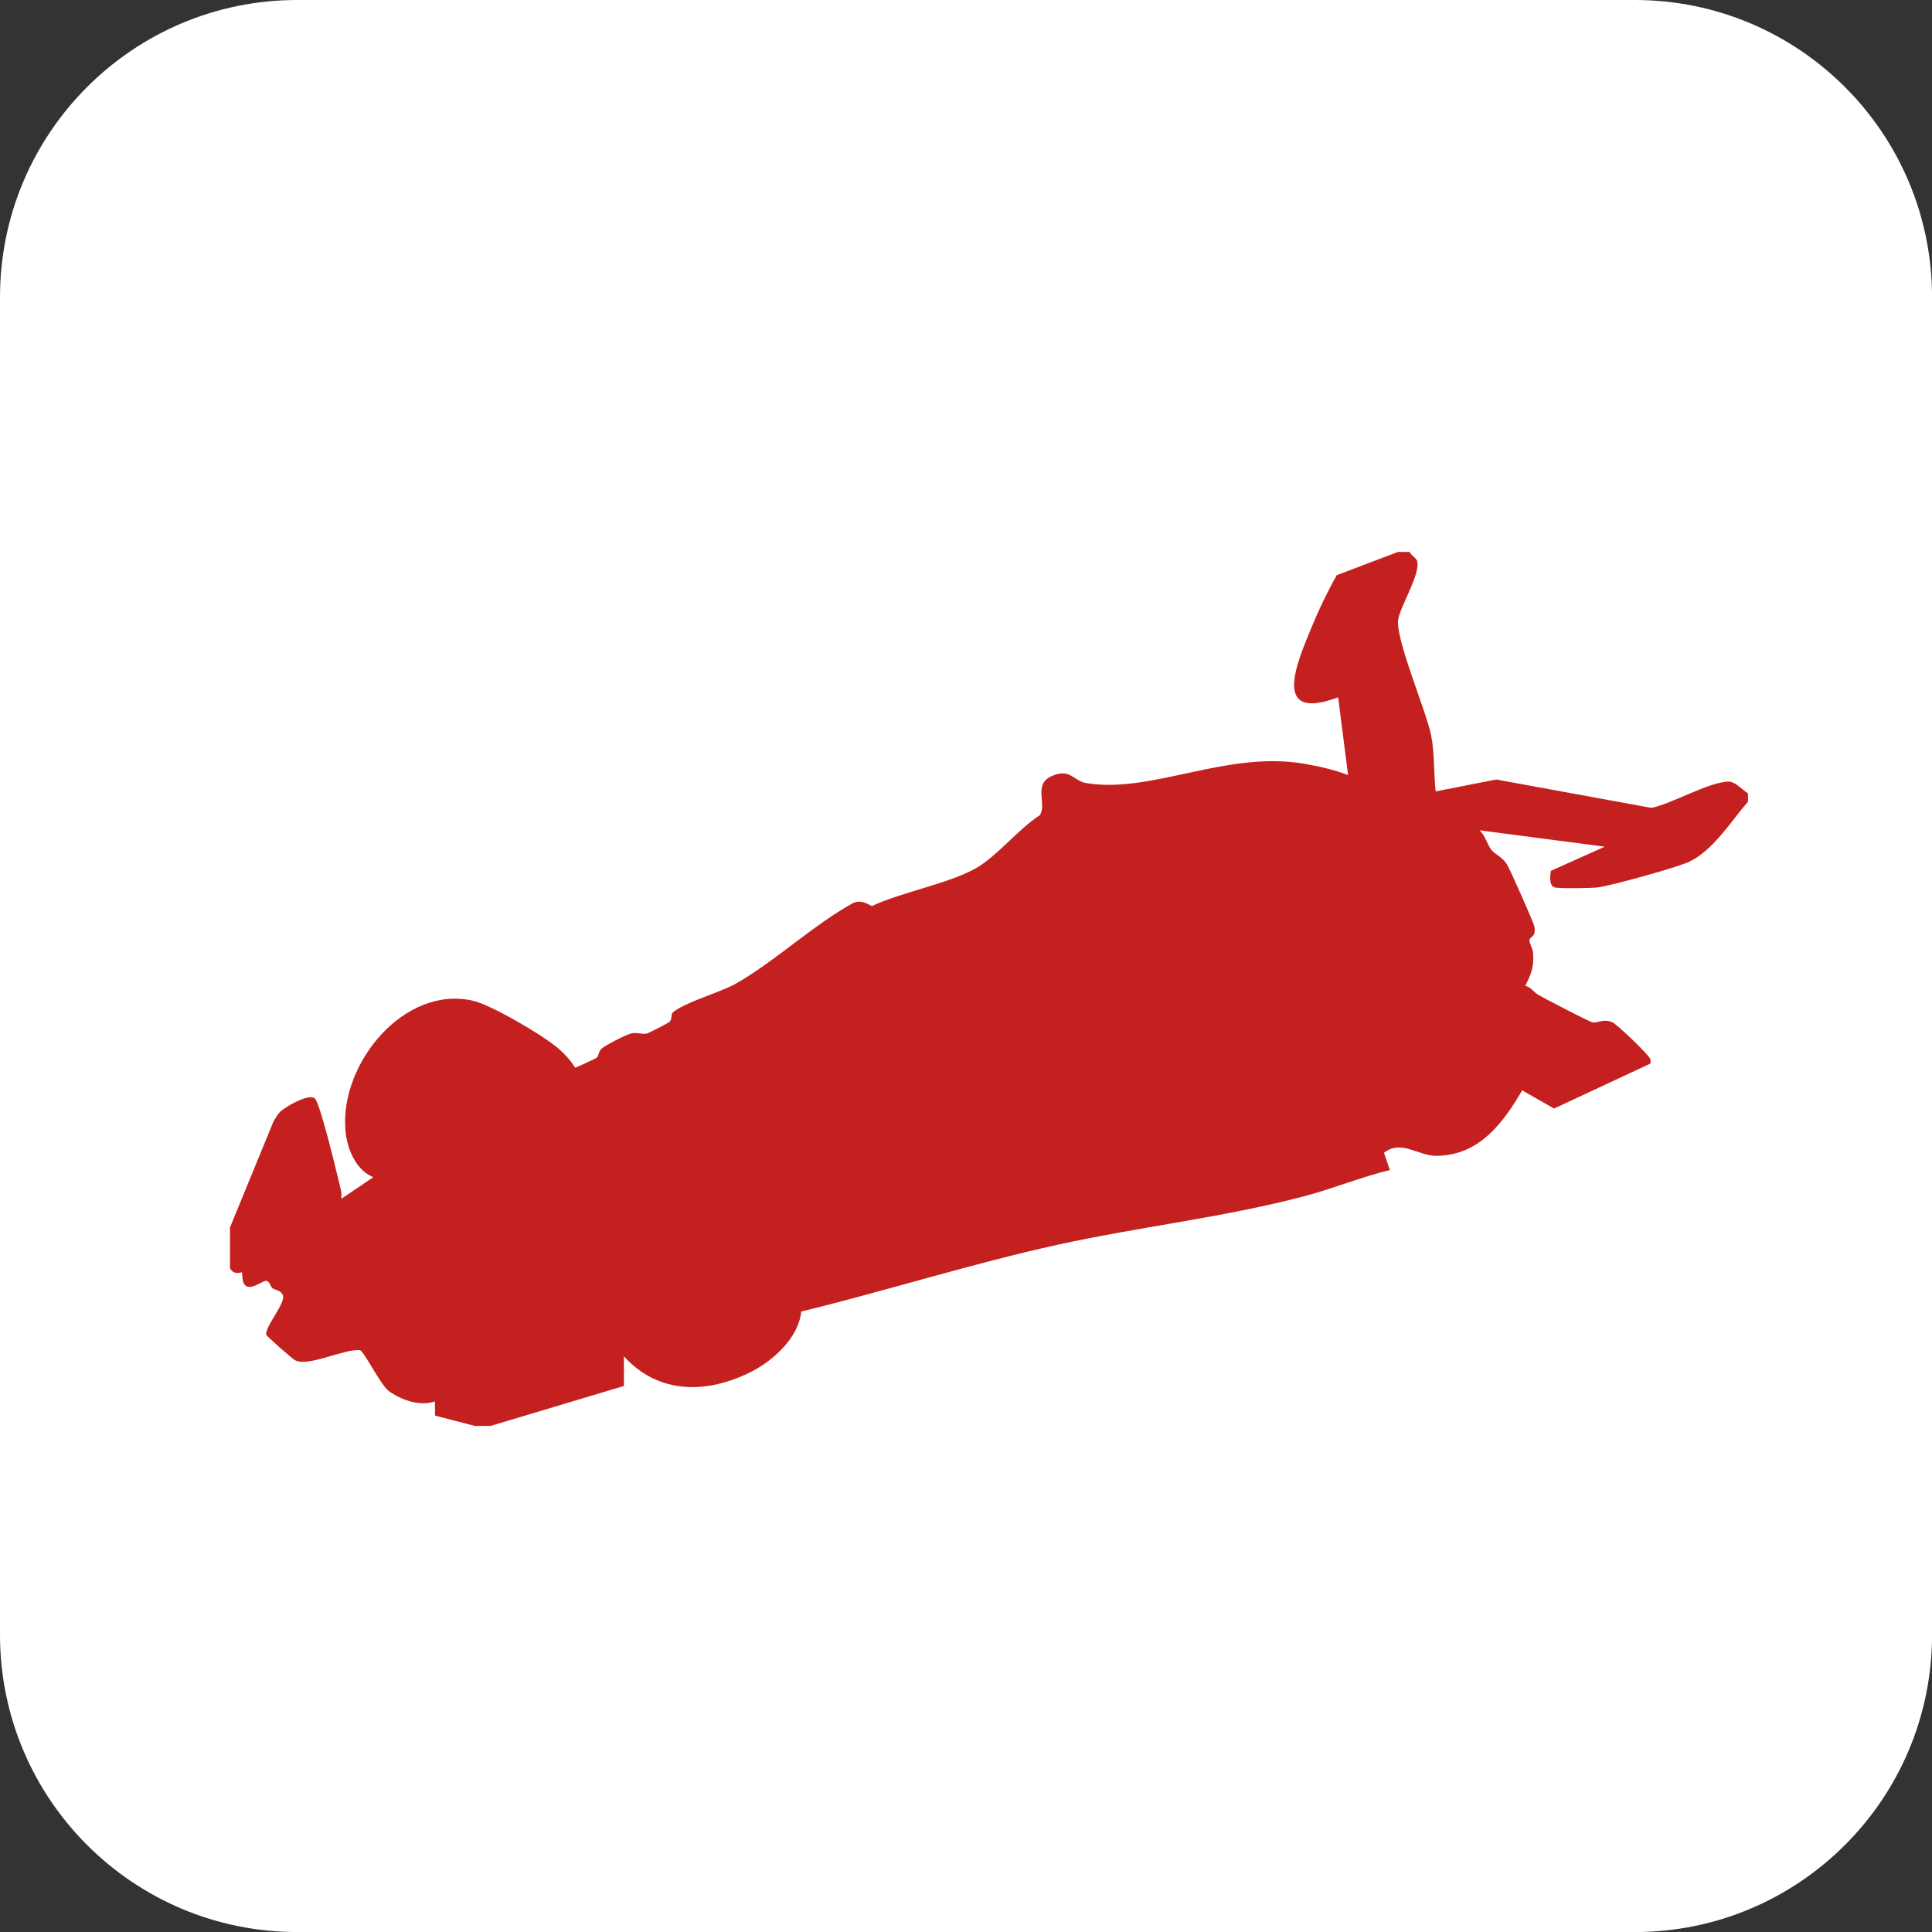 <svg xmlns="http://www.w3.org/2000/svg" fill="none" viewBox="0 0 42 42" height="42" width="42">
<rect x="0" y="0" width="42" height="42" fill="#333333" stroke="none"/>
<path fill="white" d="M35.539 0H6.462C2.893 0 0 2.893 0 6.462V35.539C0 39.108 2.893 42.001 6.462 42.001H35.539C39.108 42.001 42.001 39.108 42.001 35.539V6.462C42.001 2.893 39.108 0 35.539 0Z"></path>
<path fill="#C52020" d="M30.648 11.998C30.671 12.073 30.773 12.12 30.799 12.177C30.911 12.422 30.449 13.169 30.397 13.455C30.322 13.871 31.006 15.452 31.113 15.991C31.187 16.367 31.168 16.818 31.21 17.204L32.529 16.946L35.902 17.563C36.371 17.461 37.106 17.021 37.558 16.991C37.722 16.98 37.867 17.165 38 17.248V17.427C37.626 17.86 37.233 18.503 36.705 18.741C36.43 18.865 35.033 19.253 34.731 19.292C34.602 19.308 33.874 19.32 33.789 19.29C33.673 19.248 33.696 19.027 33.718 18.93L34.886 18.406L32.161 18.05C32.286 18.155 32.337 18.37 32.42 18.474C32.503 18.577 32.666 18.634 32.76 18.791C32.829 18.904 33.337 20.046 33.355 20.14C33.398 20.379 33.269 20.344 33.251 20.437C33.239 20.496 33.318 20.615 33.326 20.701C33.353 21.008 33.292 21.169 33.157 21.431C33.274 21.451 33.33 21.557 33.429 21.619C33.54 21.688 34.55 22.211 34.615 22.224C34.734 22.249 34.847 22.138 35.048 22.222C35.153 22.266 35.845 22.93 35.874 23.019C35.885 23.052 35.886 23.087 35.879 23.121L33.783 24.099L33.091 23.703C32.663 24.437 32.143 25.119 31.229 25.127C30.828 25.13 30.467 24.767 30.086 25.06L30.215 25.436C29.588 25.587 28.988 25.837 28.364 26.002C26.614 26.465 24.763 26.67 22.991 27.06C21.118 27.472 19.281 28.057 17.418 28.512C17.362 29.083 16.807 29.579 16.333 29.82C15.383 30.301 14.323 30.324 13.563 29.485V30.13L10.666 30.998H10.32L9.457 30.774L9.455 30.465C9.124 30.579 8.718 30.435 8.446 30.235C8.28 30.113 7.911 29.373 7.824 29.351C7.474 29.319 6.699 29.725 6.411 29.569C6.358 29.54 5.794 29.051 5.784 29.01C5.782 28.803 6.221 28.319 6.148 28.153C6.101 28.045 5.982 28.049 5.923 28.003C5.879 27.969 5.866 27.86 5.795 27.845C5.724 27.83 5.519 28.014 5.375 27.968C5.244 27.927 5.276 27.682 5.26 27.661C5.25 27.649 5.093 27.735 5 27.573V26.683L5.944 24.383C5.994 24.299 6.035 24.219 6.109 24.153C6.228 24.049 6.705 23.772 6.841 23.876C6.961 23.968 7.343 25.588 7.411 25.871C7.426 25.933 7.422 25.997 7.422 26.06L8.114 25.592C7.732 25.433 7.543 24.972 7.509 24.569C7.386 23.109 8.796 21.409 10.286 21.756C10.69 21.85 11.837 22.523 12.159 22.81C12.285 22.924 12.413 23.062 12.502 23.21C12.527 23.209 12.946 23.015 12.972 22.993C13.015 22.955 13.008 22.872 13.064 22.81C13.136 22.732 13.62 22.487 13.724 22.465C13.856 22.438 13.962 22.494 14.069 22.466C14.107 22.457 14.541 22.233 14.559 22.212C14.618 22.143 14.579 22.047 14.629 22.006C14.895 21.785 15.656 21.577 16.001 21.381C16.846 20.9 17.673 20.114 18.54 19.634C18.693 19.561 18.818 19.622 18.952 19.698C19.601 19.394 20.577 19.221 21.19 18.889C21.658 18.635 22.14 18.018 22.606 17.721C22.765 17.472 22.452 17.054 22.863 16.872C23.273 16.691 23.321 16.976 23.622 17.025C25.05 17.255 26.662 16.312 28.356 16.604C28.676 16.659 29.002 16.733 29.306 16.849L29.09 15.159C27.614 15.712 28.203 14.385 28.521 13.616C28.677 13.237 28.859 12.859 29.061 12.503L30.389 11.999H30.648L30.648 11.998Z"></path>
</svg>
